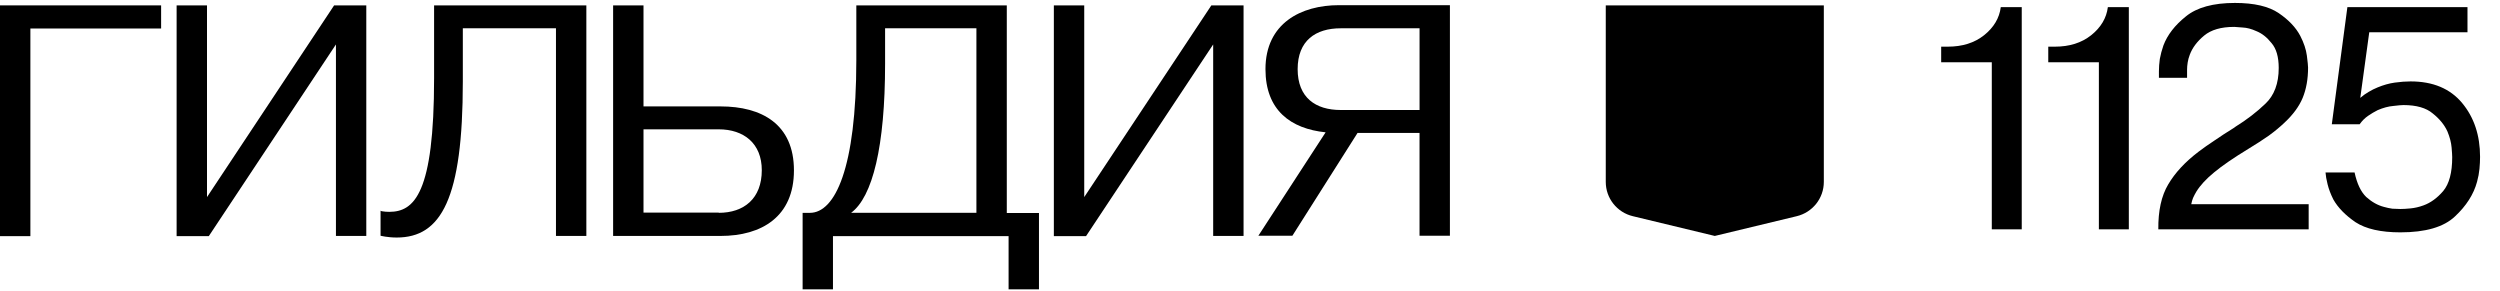 <?xml version="1.0" encoding="UTF-8"?> <svg xmlns="http://www.w3.org/2000/svg" width="850" height="99" viewBox="0 0 850 99" fill="none"><g clip-path="url(#clip0_359_210)"><path d="M583.03 1.83H545.96V61.86C545.96 67.42 549.79 72.23 555.19 73.51L583.03 80.22L610.87 73.51C616.27 72.22 620.1 67.41 620.1 61.86V1.83H583.03Z" fill="black"></path><path d="M0 80.22V1.83H54.78V9.69H10.33V80.29H0V80.22Z" fill="black"></path><path d="M70.38 1.83V67.01L113.6 1.83H124.54V80.22H114.22V15.11L70.99 80.29H60.05V1.83H70.38Z" fill="black"></path><path d="M129.26 71.69C129.26 71.69 130.49 72.03 132.34 72.03C140.89 72.03 147.59 65.73 147.59 26.57V1.83H199.36V80.22H189.03V9.62H157.36V27.71C157.36 67.55 150.04 80.76 134.86 80.76C131.78 80.76 129.39 80.15 129.39 80.15V71.61L129.25 71.68L129.26 71.69Z" fill="black"></path><path d="M244.37 72.36C252.92 72.36 259.01 67.55 259.01 57.86C259.01 48.78 252.92 43.97 244.37 43.97H218.79V72.29H244.37V72.36ZM208.46 80.22V1.83H218.79V36.18H244.98C259 36.18 269.94 42.21 269.94 57.93C269.94 73.65 259 80.22 244.98 80.22H208.46Z" fill="black"></path><path d="M331.98 72.36V9.62H300.93V21.68C300.93 49.8 296.69 66.94 289.37 72.36H331.98ZM272.89 98.32V72.37H275.35C283.9 72.37 291.15 57.26 291.15 20.47V1.83H342.31V72.43H353.25V98.38H342.92V80.29H283.21V98.38H272.88V98.31L272.89 98.32Z" fill="black"></path><path d="M368.64 1.83V67.01L411.86 1.83H422.81V80.22H412.48V15.11L369.25 80.29H358.31V1.83H368.64Z" fill="black"></path><path d="M455.84 37.4H482.65V9.62H455.84C447.29 9.62 441.2 13.82 441.2 23.51C441.2 33.2 447.29 37.4 455.84 37.4ZM427.8 80.22L450.71 44.99C438.88 43.77 430.26 37.54 430.26 23.51C430.26 7.86 442.43 1.76 455.22 1.76H492.97V80.15H482.64V45.19H461.57L439.41 80.15H427.85L427.78 80.22H427.8Z" fill="black"></path><path d="M790.678 58.635H800.556C801.37 62.436 802.694 65.219 804.527 66.984C806.428 68.681 808.43 69.802 810.535 70.345C811.485 70.616 812.436 70.82 813.386 70.956C814.336 71.023 815.253 71.057 816.135 71.057C817.086 71.057 818.24 70.99 819.597 70.854C821.023 70.718 822.483 70.379 823.976 69.835C826.42 68.953 828.66 67.324 830.697 64.948C832.733 62.504 833.751 58.668 833.751 53.441C833.751 52.898 833.684 51.812 833.548 50.183C833.412 48.486 832.937 46.653 832.122 44.684C831.104 42.444 829.441 40.407 827.133 38.574C824.892 36.674 821.566 35.723 817.154 35.723C816.543 35.723 815.389 35.825 813.691 36.029C812.062 36.164 810.297 36.64 808.396 37.454C807.31 37.997 806.224 38.642 805.138 39.389C804.052 40.136 803.101 41.086 802.287 42.24H792.817L798.112 2.426H838.945V10.979H805.545L802.49 33.279C803.441 32.465 804.391 31.786 805.342 31.243C806.36 30.632 807.378 30.123 808.396 29.715C810.365 28.901 812.3 28.358 814.201 28.086C816.169 27.815 817.968 27.679 819.597 27.679C827.201 27.679 833.039 30.123 837.112 35.01C841.185 39.898 843.221 46.008 843.221 53.339C843.221 54.629 843.154 55.987 843.018 57.413C842.882 58.838 842.611 60.298 842.203 61.791C841.049 66.068 838.537 70.005 834.668 73.603C830.866 77.201 824.689 79 816.135 79C809.483 79 804.391 77.846 800.861 75.538C797.399 73.162 794.887 70.582 793.326 67.799C792.443 66.034 791.798 64.337 791.391 62.708C790.984 61.078 790.746 59.721 790.678 58.635Z" fill="black"></path><path d="M784.946 69.428V77.982H733.829C733.761 71.668 734.881 66.577 737.189 62.708C739.497 58.77 742.926 55.071 747.474 51.608C749.171 50.319 751.004 49.029 752.973 47.739C754.941 46.381 757.08 44.99 759.388 43.564C759.523 43.496 759.625 43.428 759.693 43.36C759.829 43.292 759.965 43.191 760.101 43.055C763.834 40.747 767.195 38.167 770.181 35.316C773.236 32.465 774.764 28.392 774.764 23.097C774.764 19.363 773.949 16.546 772.32 14.645C770.758 12.676 769.027 11.319 767.127 10.572C765.497 9.825 763.936 9.418 762.443 9.35C761.017 9.214 760.101 9.146 759.693 9.146C759.693 9.146 759.659 9.146 759.591 9.146C755.179 9.146 751.785 10.131 749.409 12.099C747.033 14.068 745.403 16.24 744.521 18.616C744.181 19.499 743.944 20.381 743.808 21.264C743.672 22.146 743.604 22.961 743.604 23.708V26.457H734.033V24.217C734.033 22.927 734.134 21.535 734.338 20.042C734.61 18.548 735.017 17.021 735.56 15.46C736.918 11.862 739.463 8.569 743.197 5.582C746.931 2.527 752.497 1 759.897 1C766.414 1 771.369 2.154 774.764 4.462C778.158 6.77 780.602 9.35 782.095 12.201C783.317 14.577 784.064 16.817 784.336 18.922C784.607 21.026 784.743 22.384 784.743 22.995C784.743 26.864 784.132 30.293 782.91 33.279C781.688 36.199 779.618 39.016 776.698 41.731C775.205 43.157 773.44 44.616 771.403 46.11C769.367 47.535 767.059 49.029 764.479 50.59C759.456 53.645 755.552 56.326 752.769 58.635C750.054 60.875 748.051 63.047 746.761 65.151C746.354 65.83 745.98 66.543 745.641 67.29C745.369 67.969 745.166 68.681 745.03 69.428H784.946Z" fill="black"></path><path d="M696.409 21.162V15.867H698.649C703.605 15.867 707.712 14.577 710.97 11.997C714.297 9.35 716.197 6.159 716.673 2.426H723.801V77.982H713.618V21.162H696.409Z" fill="black"></path><path d="M660 21.162V15.867H662.24C667.196 15.867 671.303 14.577 674.561 11.997C677.888 9.35 679.789 6.159 680.264 2.426H687.392V77.982H677.209V21.162H660Z" fill="black"></path></g><defs><clipPath id="clip0_359_210"><rect width="849.64" height="98.38" fill="white"></rect></clipPath></defs></svg> 